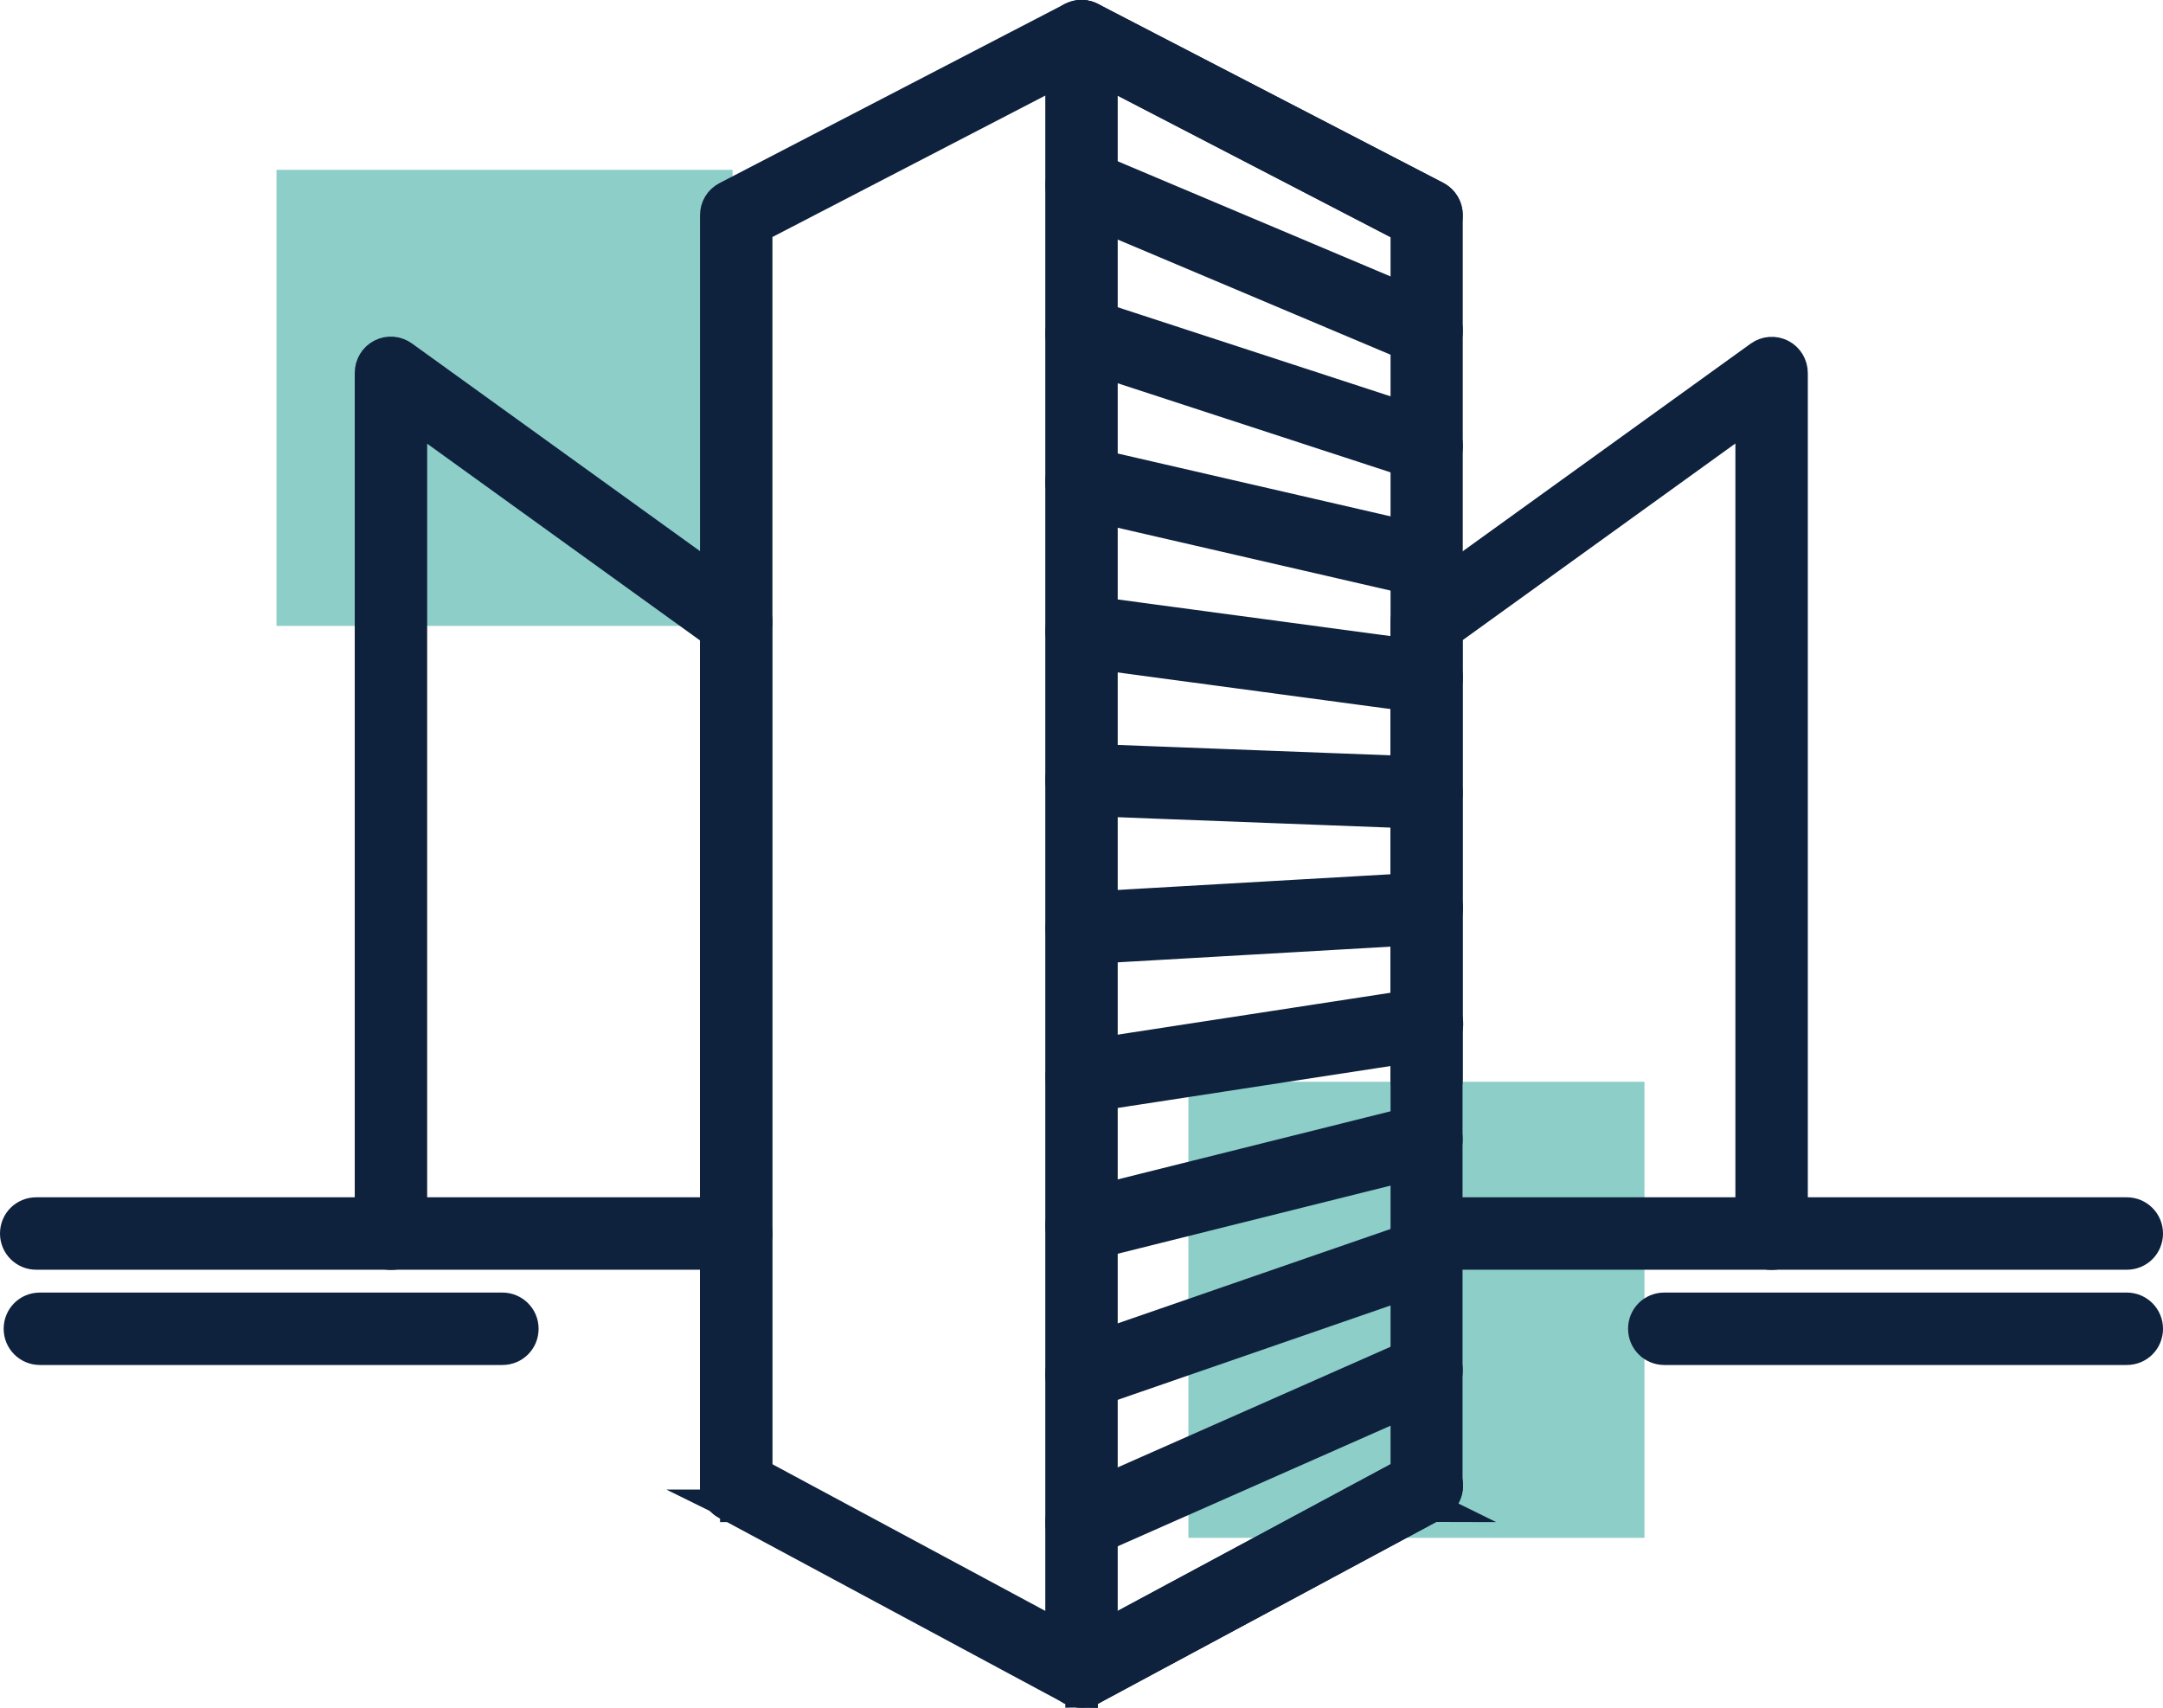 <?xml version="1.0" encoding="UTF-8"?>
<svg id="_Õ_xBA__x2264__x201E__x5F_1" data-name="Õ_xBA__x2264__x201E__x5F_1" xmlns="http://www.w3.org/2000/svg" viewBox="0 0 100.36 79.23">
  <defs>
    <style>
      .cls-1 {
        fill: #0e213d;
        stroke: #0e213d;
        stroke-miterlimit: 10;
        stroke-width: 1.5px;
      }

      .cls-2 {
        fill: #8dcec9;
      }
    </style>
  </defs>
  <rect class="cls-2" x="12.83" y="7.88" width="21.16" height="21.16"/>
  <rect class="cls-2" x="55.14" y="50.19" width="21.16" height="21.16"/>
  <g>
    <path class="cls-1" d="M34.16,69.87c-.51,0-.93-.41-.93-.93V28.85c0-.51.41-.93.93-.93s.93.41.93.93v40.09c0,.51-.41.93-.93.93Z"/>
    <path class="cls-1" d="M50.18,78.48c-.51,0-.93-.41-.93-.93V3.2l-14.16,7.34v18.31c0,.51-.41.93-.93.93s-.93-.41-.93-.93V9.98c0-.35.19-.66.5-.82L49.75.85c.29-.15.63-.14.91.03.28.17.45.47.45.79v75.87c0,.51-.41.93-.93.93Z"/>
    <path class="cls-1" d="M66.2,50.99c-.51,0-.93-.41-.93-.93V10.54l-15.52-8.04c-.45-.24-.63-.8-.4-1.25.24-.45.8-.63,1.25-.4l16.02,8.3c.31.16.5.48.5.82v40.09c0,.51-.41.93-.93.93Z"/>
    <path class="cls-1" d="M66.2,69.87c-.51,0-.93-.41-.93-.93V28.85c0-.3.14-.58.38-.75l16.02-11.55c.28-.2.65-.23.96-.07.31.16.5.48.5.83v39.93c0,.51-.41.93-.93.93s-.93-.41-.93-.93V19.11l-14.16,10.21v39.61c0,.51-.41.93-.93.93Z"/>
    <path class="cls-1" d="M34.16,69.87c-.51,0-.93-.41-.93-.93V29.33l-14.16-10.21v38.12c0,.51-.41.93-.93.93s-.93-.41-.93-.93V17.3c0-.35.19-.67.5-.83.31-.16.68-.13.96.07l16.02,11.55c.24.17.38.45.38.75v40.09c0,.51-.41.93-.93.93Z"/>
    <path class="cls-1" d="M50.18,78.48c-.15,0-.3-.04-.44-.11l-16.02-8.61c-.45-.24-.62-.8-.38-1.26.24-.45.8-.62,1.26-.38l16.02,8.61c.45.24.62.8.38,1.26-.17.31-.49.49-.82.49Z"/>
    <path class="cls-1" d="M50.18,78.48c-.33,0-.65-.18-.82-.49-.24-.45-.07-1.01.38-1.26l16.02-8.61c.45-.24,1.01-.07,1.26.38.24.45.07,1.01-.38,1.26l-16.02,8.61c-.14.08-.29.11-.44.11Z"/>
    <path class="cls-1" d="M98.68,58.16h-32.48c-.51,0-.93-.41-.93-.93s.41-.93.93-.93h32.48c.51,0,.93.41.93.93s-.41.93-.93.93Z"/>
    <path class="cls-1" d="M34.16,58.16H1.68c-.51,0-.93-.41-.93-.93s.41-.93.93-.93h32.48c.51,0,.93.41.93.93s-.41.93-.93.93Z"/>
    <path class="cls-1" d="M98.68,62.58h-21.46c-.51,0-.93-.41-.93-.93s.41-.93.93-.93h21.46c.51,0,.93.41.93.93s-.41.93-.93.93Z"/>
    <path class="cls-1" d="M23.31,62.58H1.85c-.51,0-.93-.41-.93-.93s.41-.93.93-.93h21.46c.51,0,.93.41.93.93s-.41.93-.93.93Z"/>
    <g>
      <path class="cls-1" d="M66.2,10.91c-.14,0-.29-.03-.43-.1L49.75,2.5c-.45-.24-.63-.79-.4-1.25.24-.45.8-.63,1.25-.4l16.02,8.3c.45.24.63.8.4,1.25-.16.32-.49.5-.82.5Z"/>
      <path class="cls-1" d="M66.2,16.27c-.12,0-.24-.02-.36-.07l-16.02-6.76c-.47-.2-.69-.74-.49-1.21.2-.47.74-.69,1.21-.49l16.02,6.76c.47.2.69.74.49,1.21-.15.35-.49.57-.85.57Z"/>
      <path class="cls-1" d="M66.2,21.63c-.1,0-.19-.01-.29-.05l-16.02-5.23c-.49-.16-.75-.68-.59-1.17.16-.49.68-.75,1.17-.59l16.02,5.23c.49.16.75.68.59,1.17-.13.39-.49.64-.88.64Z"/>
      <path class="cls-1" d="M66.2,26.99c-.07,0-.14,0-.21-.02l-16.02-3.69c-.5-.11-.81-.61-.7-1.11.11-.5.61-.81,1.11-.7l16.02,3.69c.5.11.81.61.7,1.11-.1.43-.48.72-.9.72Z"/>
      <path class="cls-1" d="M66.2,32.35s-.08,0-.12,0l-16.02-2.15c-.51-.07-.86-.53-.8-1.04.07-.51.53-.86,1.04-.8l16.02,2.15c.51.07.86.53.8,1.04-.06.47-.46.8-.92.8Z"/>
      <path class="cls-1" d="M66.2,37.71s-.02,0-.04,0l-16.02-.61c-.51-.02-.91-.45-.89-.96.02-.51.45-.91.96-.89l16.02.61c.51.02.91.45.89.96-.02.5-.43.89-.93.89Z"/>
      <path class="cls-1" d="M50.18,43.99c-.49,0-.9-.38-.92-.87-.03-.51.36-.95.87-.98l16.02-.92c.51-.02.95.36.98.87.03.51-.36.95-.87.98l-16.02.92s-.04,0-.05,0Z"/>
      <path class="cls-1" d="M50.18,50.89c-.45,0-.84-.33-.91-.79-.08-.51.27-.98.78-1.06l16.02-2.46c.51-.08.98.27,1.06.78.08.51-.27.98-.78,1.06l-16.02,2.46s-.1.01-.14.01Z"/>
      <path class="cls-1" d="M50.18,57.79c-.42,0-.79-.28-.9-.7-.12-.5.18-1,.67-1.12l16.02-4c.5-.13,1,.18,1.12.67.12.5-.18,1-.67,1.12l-16.02,4c-.08.02-.15.03-.23.03Z"/>
      <path class="cls-1" d="M50.18,64.68c-.38,0-.74-.24-.88-.62-.17-.48.09-1.01.57-1.18l16.02-5.54c.48-.17,1.01.09,1.18.57.17.48-.09,1.01-.57,1.18l-16.02,5.54c-.1.03-.2.05-.3.05Z"/>
      <path class="cls-1" d="M50.18,71.58c-.36,0-.7-.21-.85-.55-.21-.47,0-1.02.47-1.22l16.02-7.08c.47-.21,1.02,0,1.22.47.21.47,0,1.02-.47,1.22l-16.02,7.08c-.12.05-.25.08-.37.08Z"/>
      <path class="cls-1" d="M50.18,78.48c-.33,0-.65-.18-.82-.49-.24-.45-.07-1.01.38-1.26l16.02-8.61c.45-.24,1.01-.07,1.26.38.24.45.07,1.01-.38,1.26l-16.02,8.61c-.14.08-.29.11-.44.11Z"/>
    </g>
  </g>
</svg>